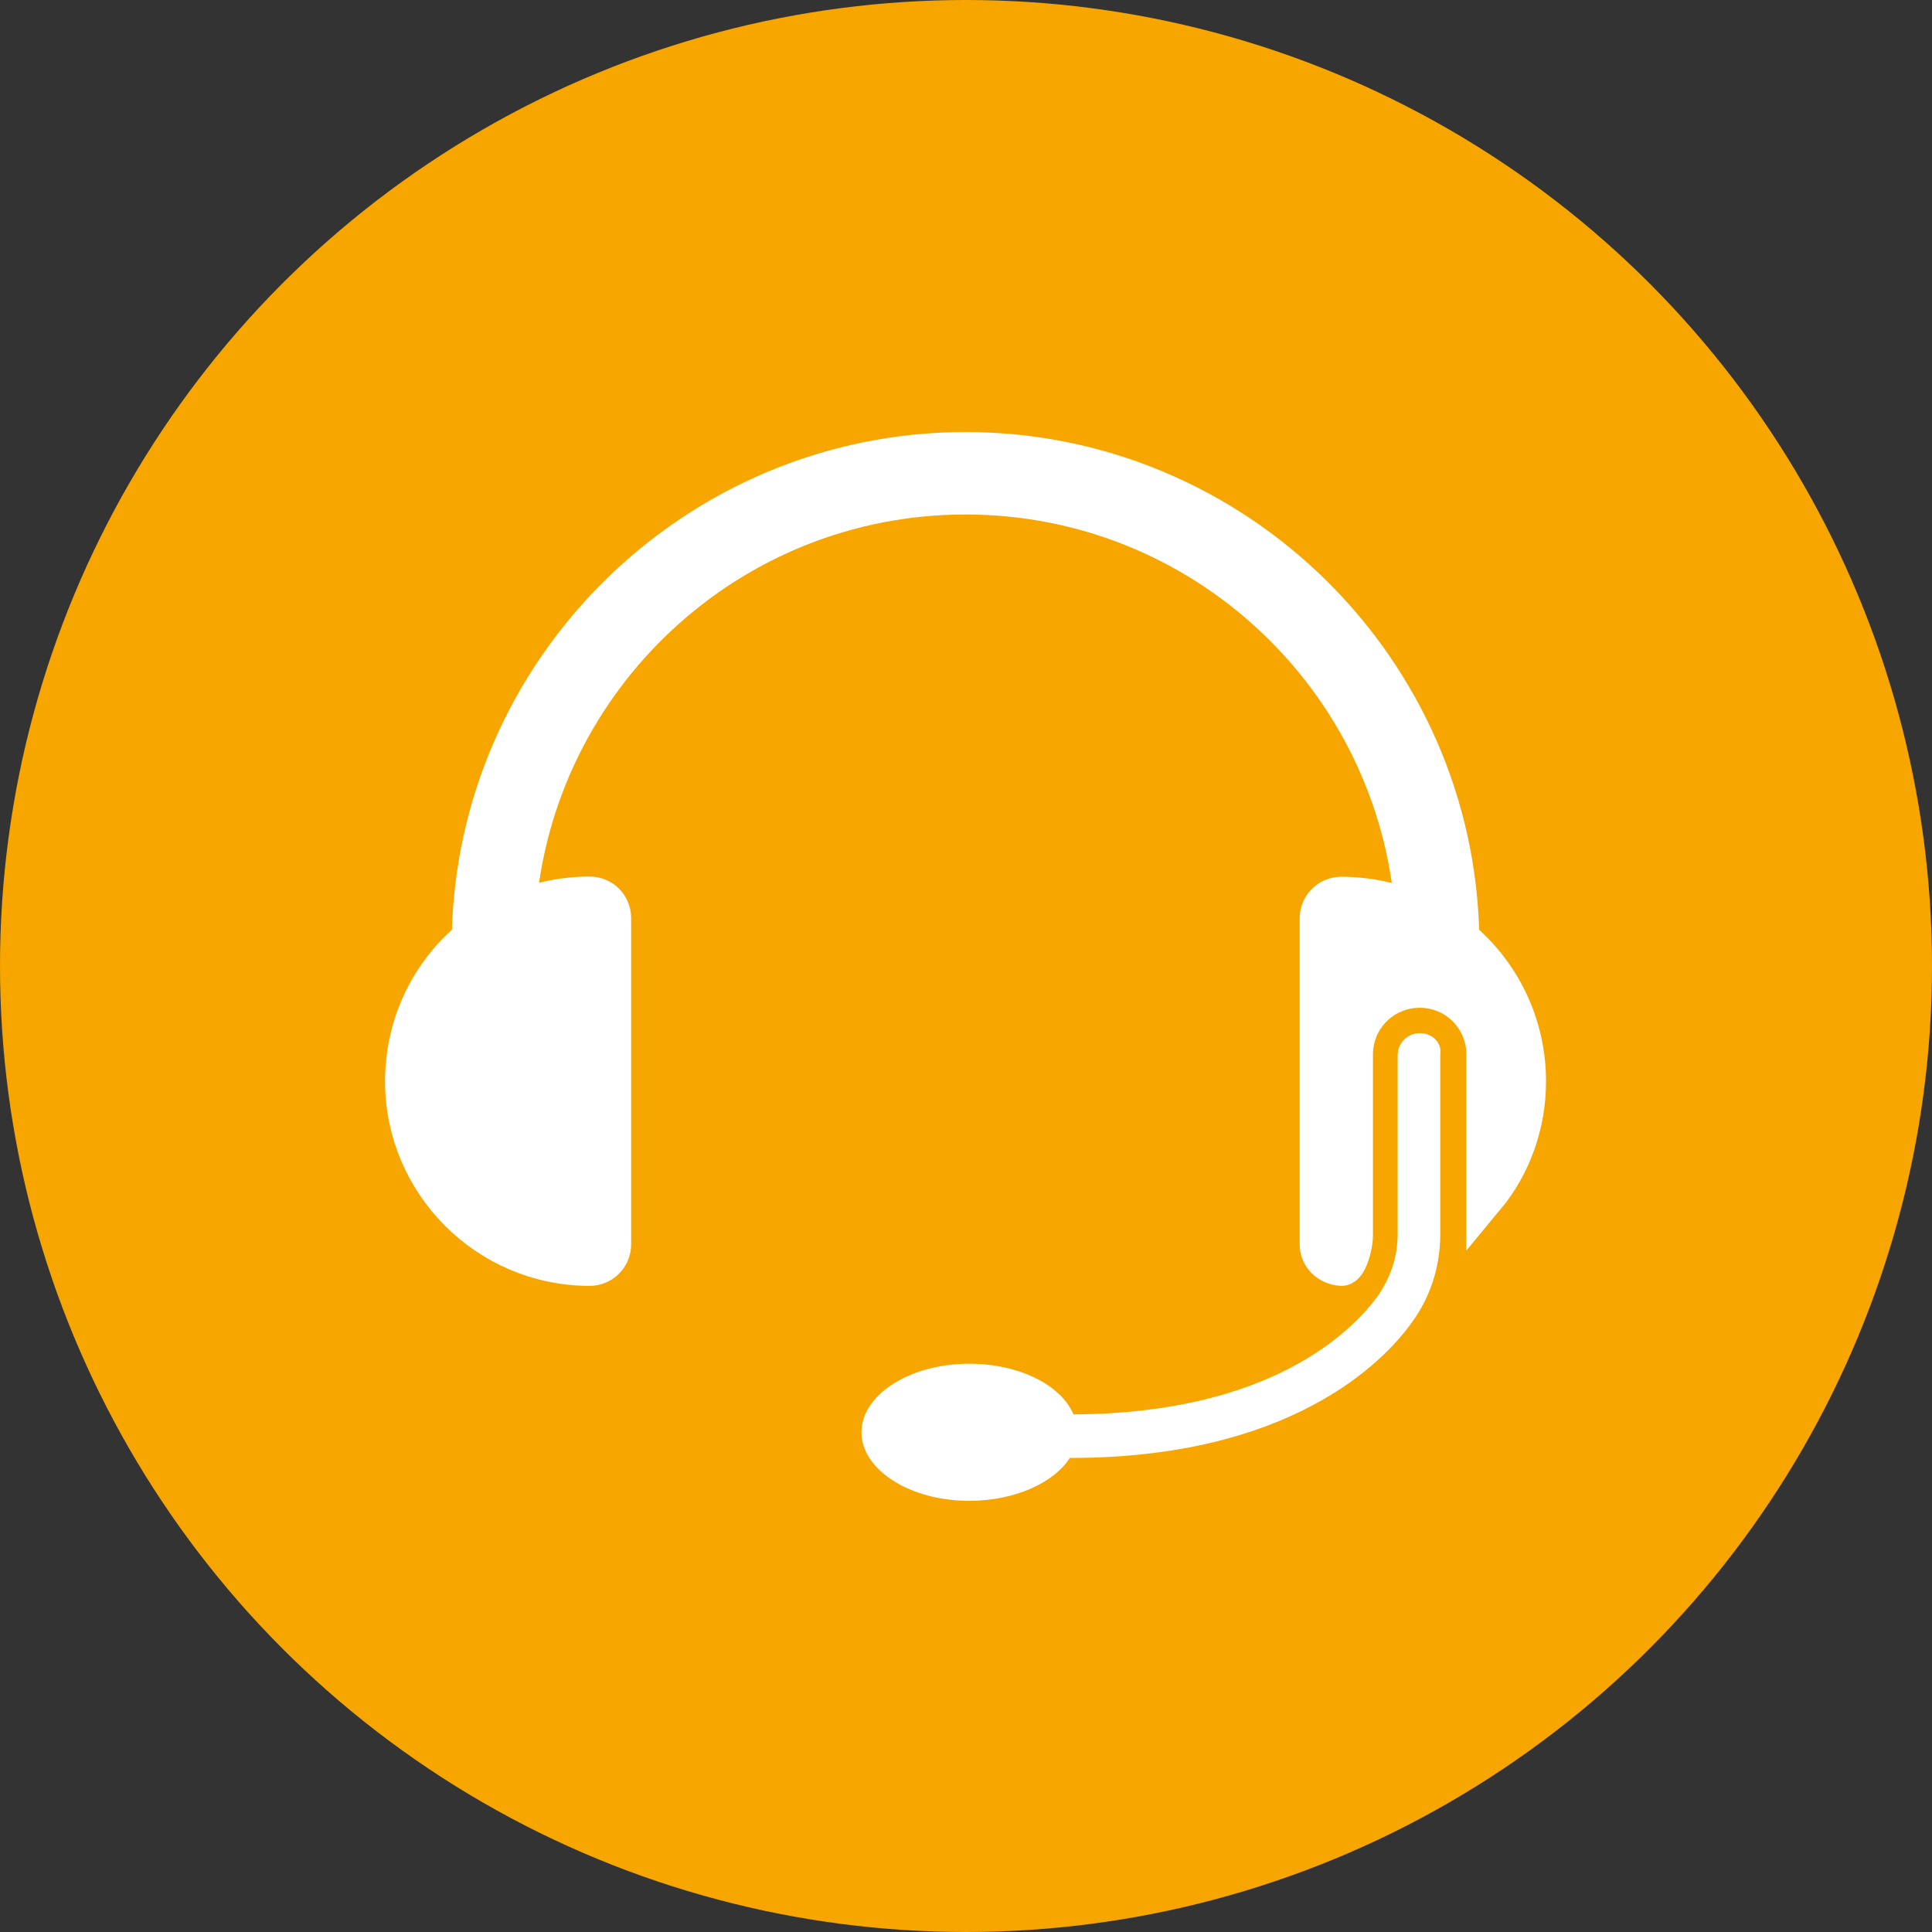 <?xml version="1.0" encoding="UTF-8" standalone="no"?>
<svg width="50px" height="50px" viewBox="0 0 50 50" version="1.1" xmlns="http://www.w3.org/2000/svg" xmlns:xlink="http://www.w3.org/1999/xlink">
    <rect x="0" y="0" width="50" height="50" fill="#333333" stroke="none"/>
    <!-- Generator: Sketch 40.3 (33839) - http://www.bohemiancoding.com/sketch -->
    <title>icon1</title>
    <desc>Created with Sketch.</desc>
    <defs></defs>
    <g id="Page-1" stroke="none" stroke-width="1" fill="none" fill-rule="evenodd">
        <g id="List-Your-Property" transform="translate(-252, -1386)">
            <g id="icon1" transform="translate(252, 1386)">
                <circle id="Oval-Copy-4" fill="#F7A600" cx="25" cy="25" r="25"></circle>
                <g id="headset" transform="translate(10.465, 11.628)" fill="#FFFFFF">
                    <g id="Capa_1">
                        <g id="Group">
                            <path d="M26.281,15.11 C25.961,15.11 25.706,15.365 25.706,15.686 L25.706,20.319 C25.706,20.895 25.522,21.446 25.178,21.933 C24.508,22.835 22.413,24.953 17.317,24.976 C16.997,24.217 15.911,23.665 14.618,23.665 C13.075,23.665 11.83,24.472 11.83,25.439 C11.83,26.406 13.075,27.213 14.618,27.213 C15.793,27.213 16.807,26.75 17.222,26.103 L17.246,26.103 C22.894,26.103 25.314,23.659 26.074,22.597 C26.56,21.927 26.809,21.144 26.809,20.313 L26.809,15.656 C26.857,15.36 26.602,15.11 26.281,15.11 L26.281,15.11 Z" id="Shape"></path>
                            <path d="M29.046,16.356 C29.046,14.879 28.376,13.544 27.32,12.666 C27.225,5.701 21.506,0.053 14.523,0.053 C7.54,0.053 1.821,5.701 1.726,12.666 C0.664,13.544 0,14.879 0,16.356 C0,18.984 2.142,21.15 4.794,21.15 C5.114,21.15 5.369,20.895 5.369,20.574 L5.369,12.132 C5.369,11.812 5.114,11.557 4.794,11.557 C4.123,11.557 3.482,11.693 2.901,11.948 C3.364,5.933 8.389,1.187 14.523,1.187 C20.657,1.187 25.682,5.933 26.139,11.954 C25.564,11.699 24.917,11.563 24.247,11.563 C23.926,11.563 23.671,11.818 23.671,12.138 L23.671,20.574 C23.671,20.895 23.926,21.126 24.247,21.15 C24.413,21.162 24.567,20.622 24.567,20.343 L24.567,15.662 C24.567,14.719 25.326,13.953 26.276,13.953 C27.225,13.953 27.984,14.713 27.984,15.662 L27.984,19.352 C28.654,18.545 29.046,17.483 29.046,16.356 L29.046,16.356 Z" id="Shape" stroke="#FFFFFF"></path>
                        </g>
                    </g>
                </g>
            </g>
        </g>
    </g>
</svg>